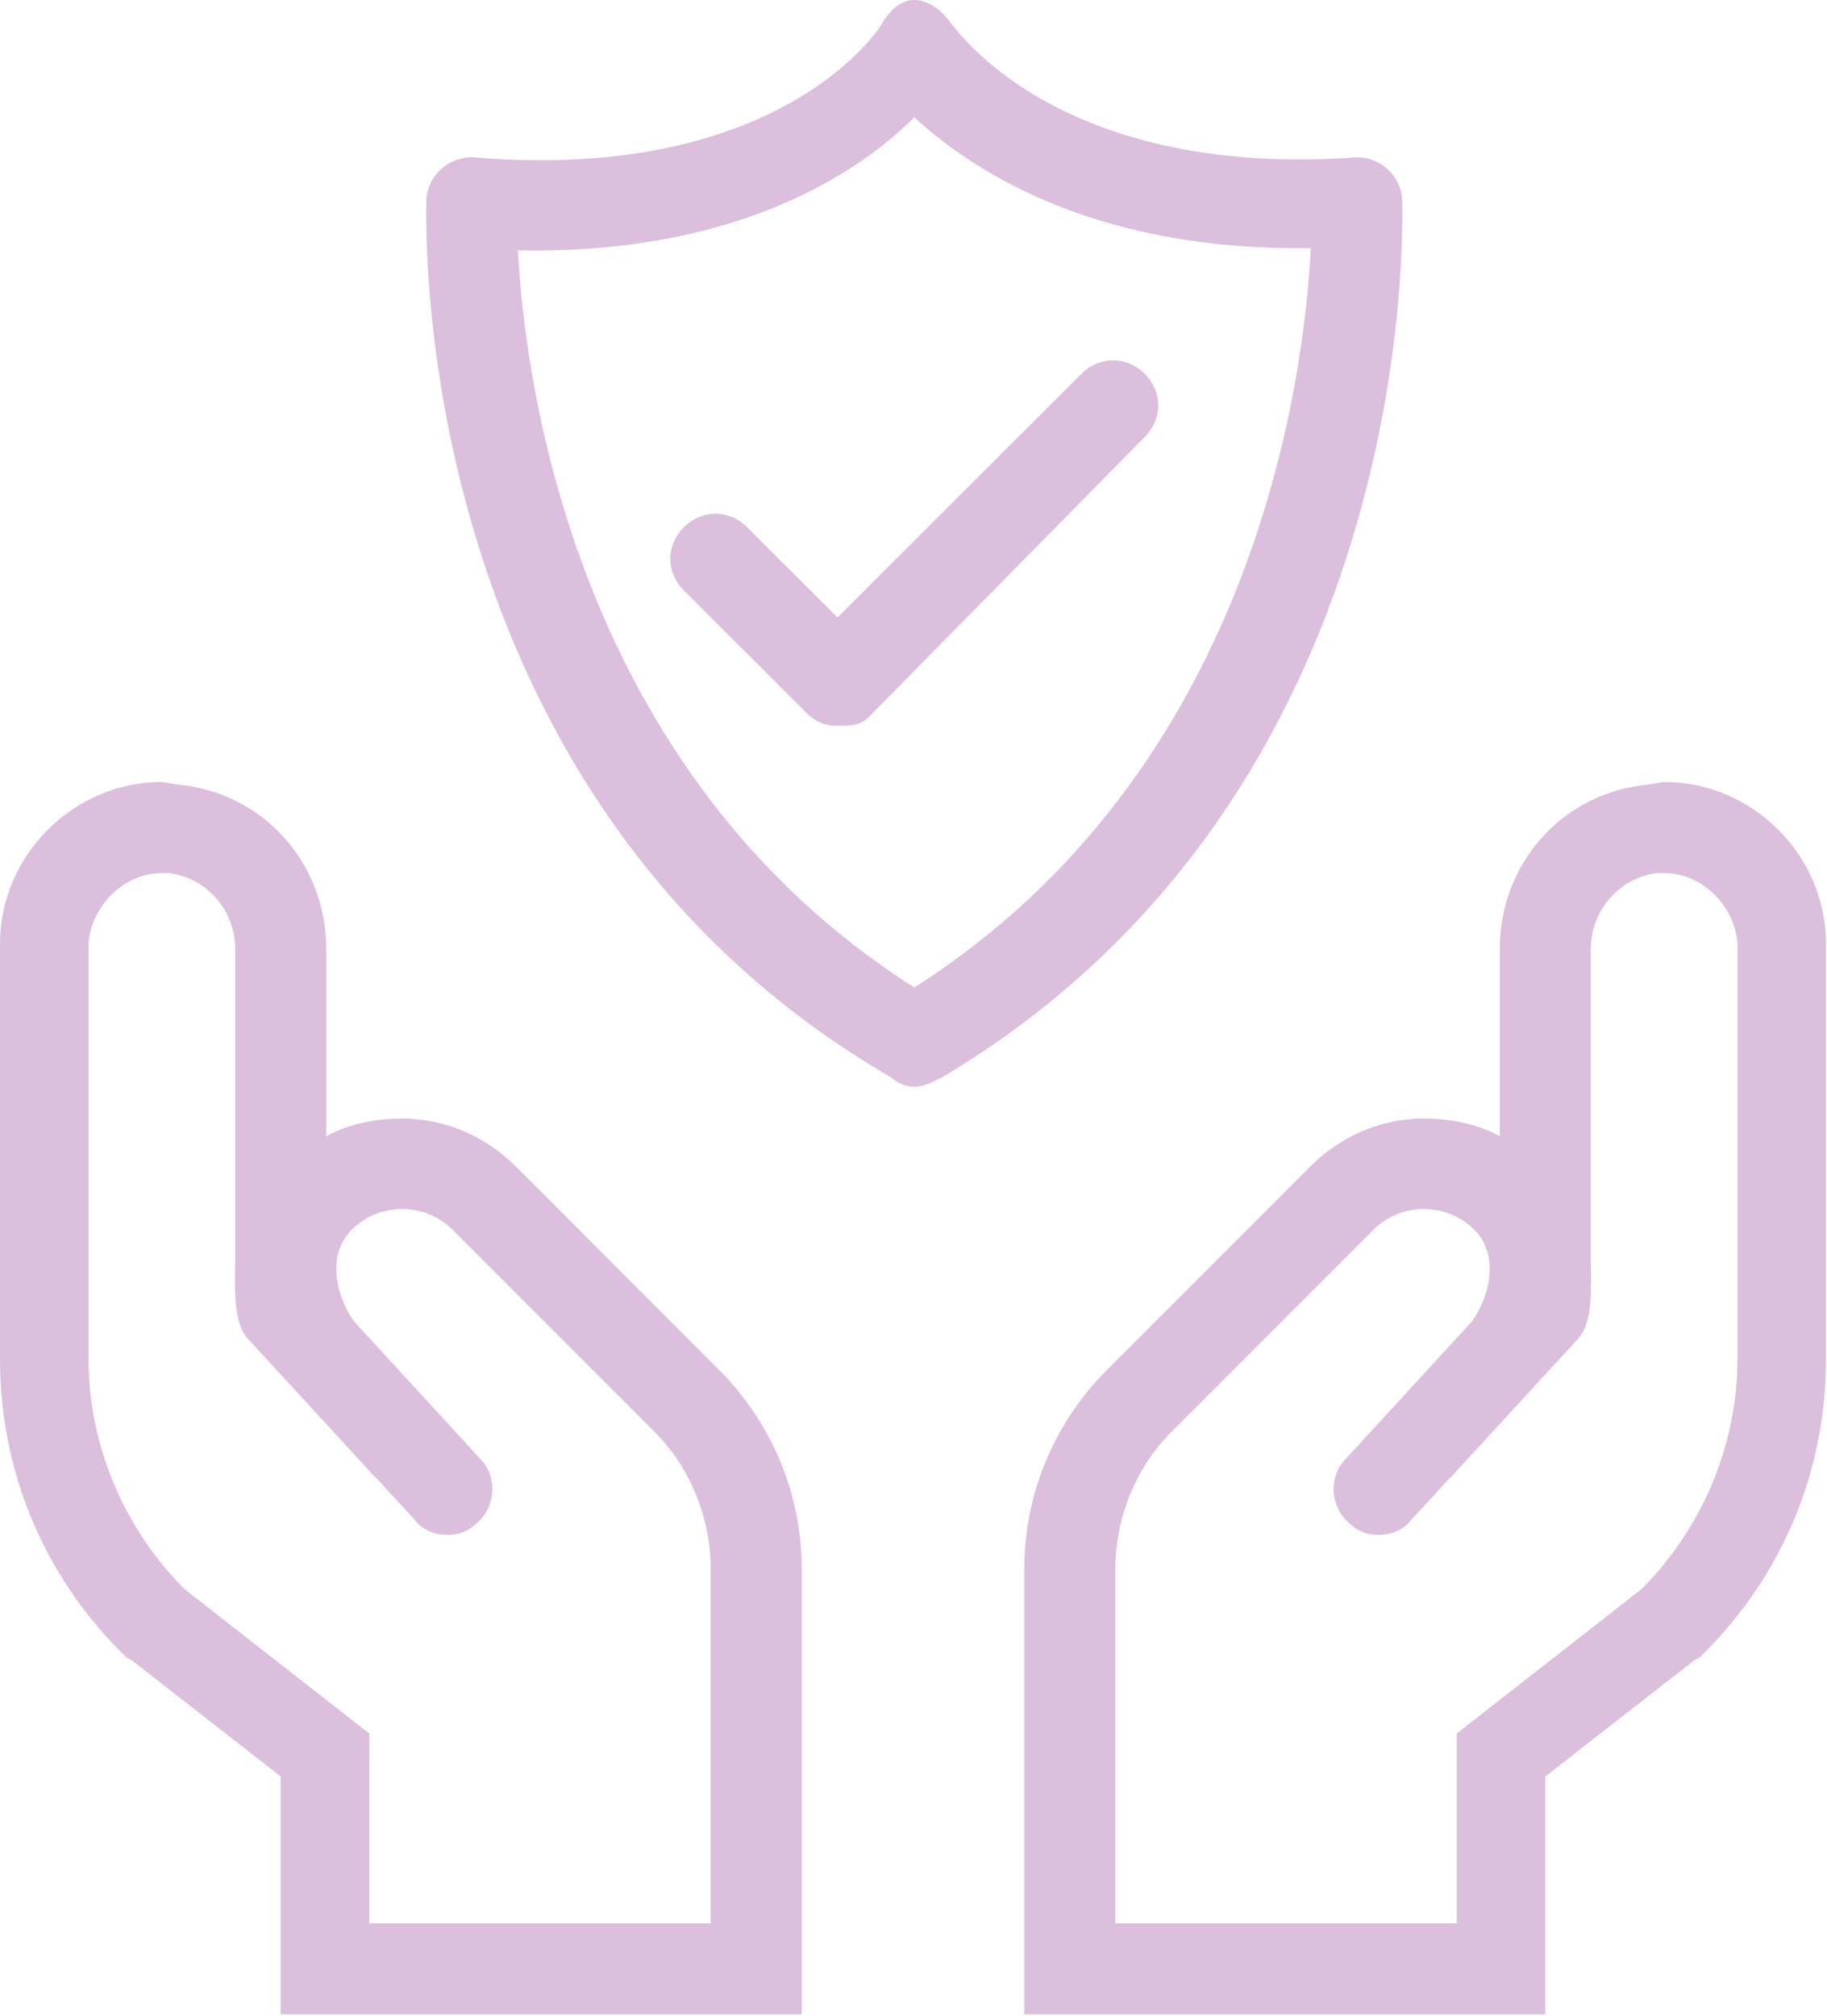 <?xml version="1.0" encoding="UTF-8" standalone="no"?>
<svg xmlns="http://www.w3.org/2000/svg" xmlns:xlink="http://www.w3.org/1999/xlink" xmlns:serif="http://www.serif.com/" width="100%" height="100%" viewBox="0 0 564 622" version="1.1" xml:space="preserve" style="fill-rule:evenodd;clip-rule:evenodd;stroke-linejoin:round;stroke-miterlimit:2;">
  <g id="Equipment-and-Servicing-Page" serif:id="Equipment and Servicing Page">
    <rect x="-2717.76" y="-3878.89" width="6000" height="10883.3" style="fill:none;"></rect>
    <g id="icon-safe-hands">
      <path d="M513.73,241.254c27.326,-0 49.967,22.641 49.967,49.967l0,128.042c0,34.353 -13.272,66.364 -37.475,90.567l-1.562,1.561l-1.561,0.781l-46.064,35.914l-0,73.39l-160.834,0l0,-137.411c0,-23.422 9.369,-45.283 25.765,-61.679l62.46,-62.459c9.368,-9.369 21.86,-14.834 35.133,-14.834c7.808,-0 16.396,1.561 23.422,5.465l0,-57.775c0,-26.546 19.519,-48.406 46.064,-50.749l4.685,-0.78Zm-66.245,214.793l-11.758,12.801c-2.342,3.123 -6.246,4.684 -10.149,4.684c-3.123,0 -6.246,-0.78 -9.369,-3.903c-5.466,-4.685 -6.246,-14.054 -0.781,-19.519l39.086,-42.556c6.009,-8.737 7.951,-20.817 0.66,-28.109c-8.588,-8.588 -22.642,-8.588 -31.23,0l-62.459,62.46c-10.931,10.93 -17.177,26.545 -17.177,42.16l0,109.304l105.401,0l-0,-58.556l56.994,-44.502c18.738,-18.738 29.668,-44.502 29.668,-71.048l0,-128.042c-0.78,-11.711 -10.93,-21.861 -22.641,-21.861l-2.342,0c-11.712,1.562 -20.3,11.712 -20.3,23.423l0,94.47c0,9.369 0.951,20.303 -3.904,25.764l-39.278,42.715c-0.13,0.13 -0.27,0.234 -0.421,0.315Zm-397.517,-214.793l4.684,0.78c26.545,2.343 46.064,24.203 46.064,50.749l0,57.775c7.027,-3.904 15.615,-5.465 23.422,-5.465c13.273,-0 25.765,5.465 35.134,14.834l62.459,62.459c16.396,16.396 25.765,38.257 25.765,61.679l-0,137.411l-160.833,0l-0,-73.39l-46.064,-35.914l-1.562,-0.781l-1.561,-1.561c-24.203,-24.203 -37.476,-56.214 -37.476,-90.567l0,-128.042c0,-27.326 22.642,-49.967 49.968,-49.967Zm66.244,214.793c-0.15,-0.081 -0.291,-0.185 -0.42,-0.315l-39.279,-42.715c-4.855,-5.461 -3.904,-16.395 -3.904,-25.764l0,-94.47c0,-11.711 -8.588,-21.861 -20.299,-23.423l-2.342,0c-11.712,0 -21.861,10.15 -22.642,21.861l0,128.042c0,26.546 10.93,52.31 29.668,71.048l56.995,44.502l-0,58.556l105.4,0l0,-109.304c0,-15.615 -6.246,-31.23 -17.176,-42.16l-62.46,-62.46c-8.588,-8.588 -22.641,-8.588 -31.23,0c-7.291,7.292 -5.349,19.372 0.66,28.109l39.087,42.556c5.465,5.465 4.684,14.834 -0.781,19.519c-3.123,3.123 -6.246,3.903 -9.369,3.903c-3.904,0 -7.808,-1.561 -10.15,-4.684l-11.758,-12.801Z" style="fill:#dbbfdd;"></path>
      <path d="M416.128,48.727c0.889,-0.145 1.821,-0.216 2.789,-0.216c6.974,-0 13.947,5.568 13.947,13.921c-0,6.96 5.578,182.369 -142.257,270.073c-2.79,1.392 -5.579,2.785 -8.368,2.785c-2.789,-0 -5.579,-1.393 -6.974,-2.785c-149.23,-86.312 -143.651,-263.113 -143.651,-270.073c-0,-8.353 6.973,-13.92 13.946,-13.92c0.907,-0.015 1.839,0.055 2.79,0.213c92.049,6.96 122.731,-38.98 124.126,-41.765c-0,0 3.706,-6.96 9.763,-6.96c6.519,-0 11.157,6.96 11.157,6.96c1.395,1.393 32.078,47.336 122.732,41.767Zm-256.265,28.51c2.263,41.659 17.899,160.957 122.376,227.425c105.042,-66.828 120.28,-187.059 122.411,-228.095l-3.864,0c-65.55,0 -101.811,-25.058 -118.547,-40.372c-16.971,16.94 -54.713,42.417 -122.376,41.042Zm98.666,146.682c-4.184,0 -6.973,-1.392 -9.763,-4.176l-37.656,-37.588c-5.578,-5.568 -5.578,-13.921 0,-19.49c5.579,-5.568 13.947,-5.568 19.526,0l27.893,27.843l75.313,-75.175c5.578,-5.569 13.947,-5.569 19.525,-0c5.579,5.568 5.579,13.921 0,19.49l-85.075,86.312c-2.789,2.784 -5.579,2.784 -9.763,2.784Z" style="fill:#dbbfdd;"></path>
    </g>
  </g>
</svg>
